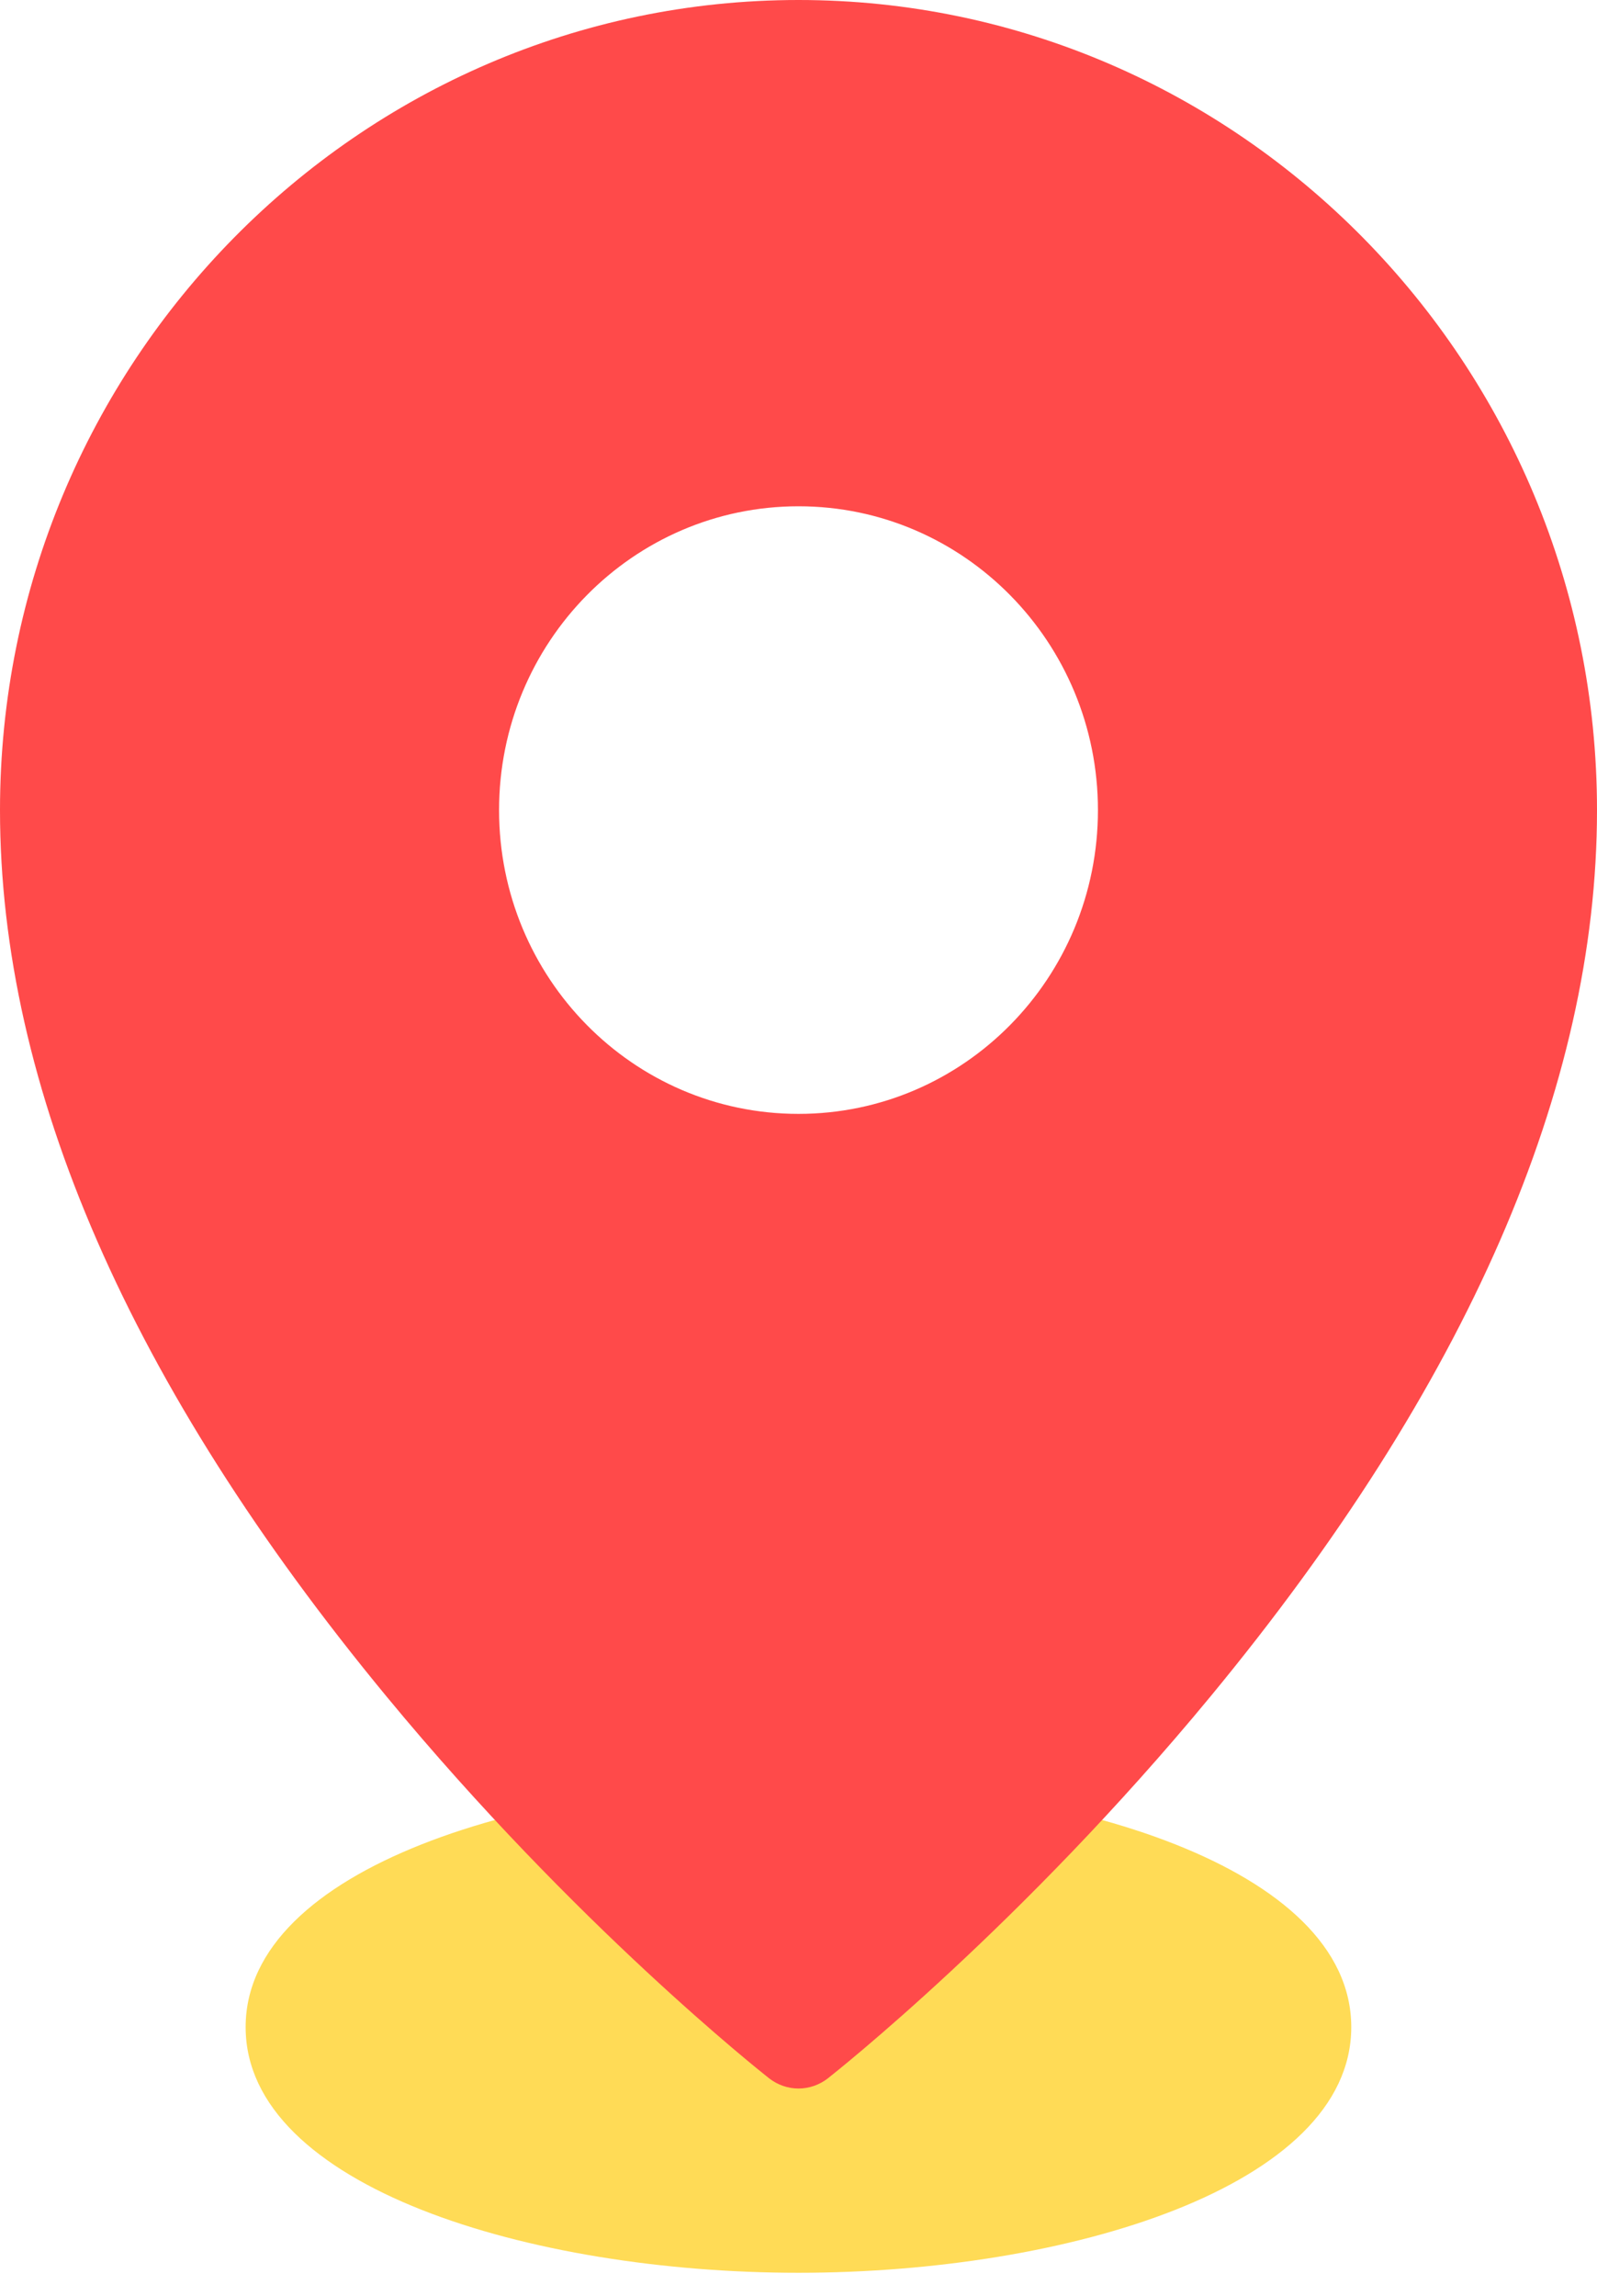 <svg width="16" height="23" viewBox="0 0 16 23" fill="none" xmlns="http://www.w3.org/2000/svg">
<path d="M8 17.846C5.315 17.846 2.461 18.709 2.461 20.308C2.461 21.907 5.315 22.769 8 22.769C10.685 22.769 13.538 21.907 13.538 20.308C13.538 18.709 10.685 17.846 8 17.846Z" fill="#FFDB56"/>
<path d="M8 0C3.589 0 0 3.641 0 8.116C0 10.894 1.303 13.882 3.872 16.995C5.764 19.287 7.629 20.76 7.707 20.822C7.791 20.887 7.894 20.923 8 20.923C8.106 20.923 8.209 20.887 8.293 20.822C8.371 20.76 10.236 19.287 12.128 16.995C14.697 13.882 16 10.894 16 8.116C16 3.641 12.411 0 8 0ZM11 8.116C11 9.797 9.657 11.159 8 11.159C6.343 11.159 5 9.797 5 8.116C5 6.435 6.343 5.072 8 5.072C9.657 5.072 11 6.435 11 8.116Z" fill="#FF4A4A"/>
</svg>
